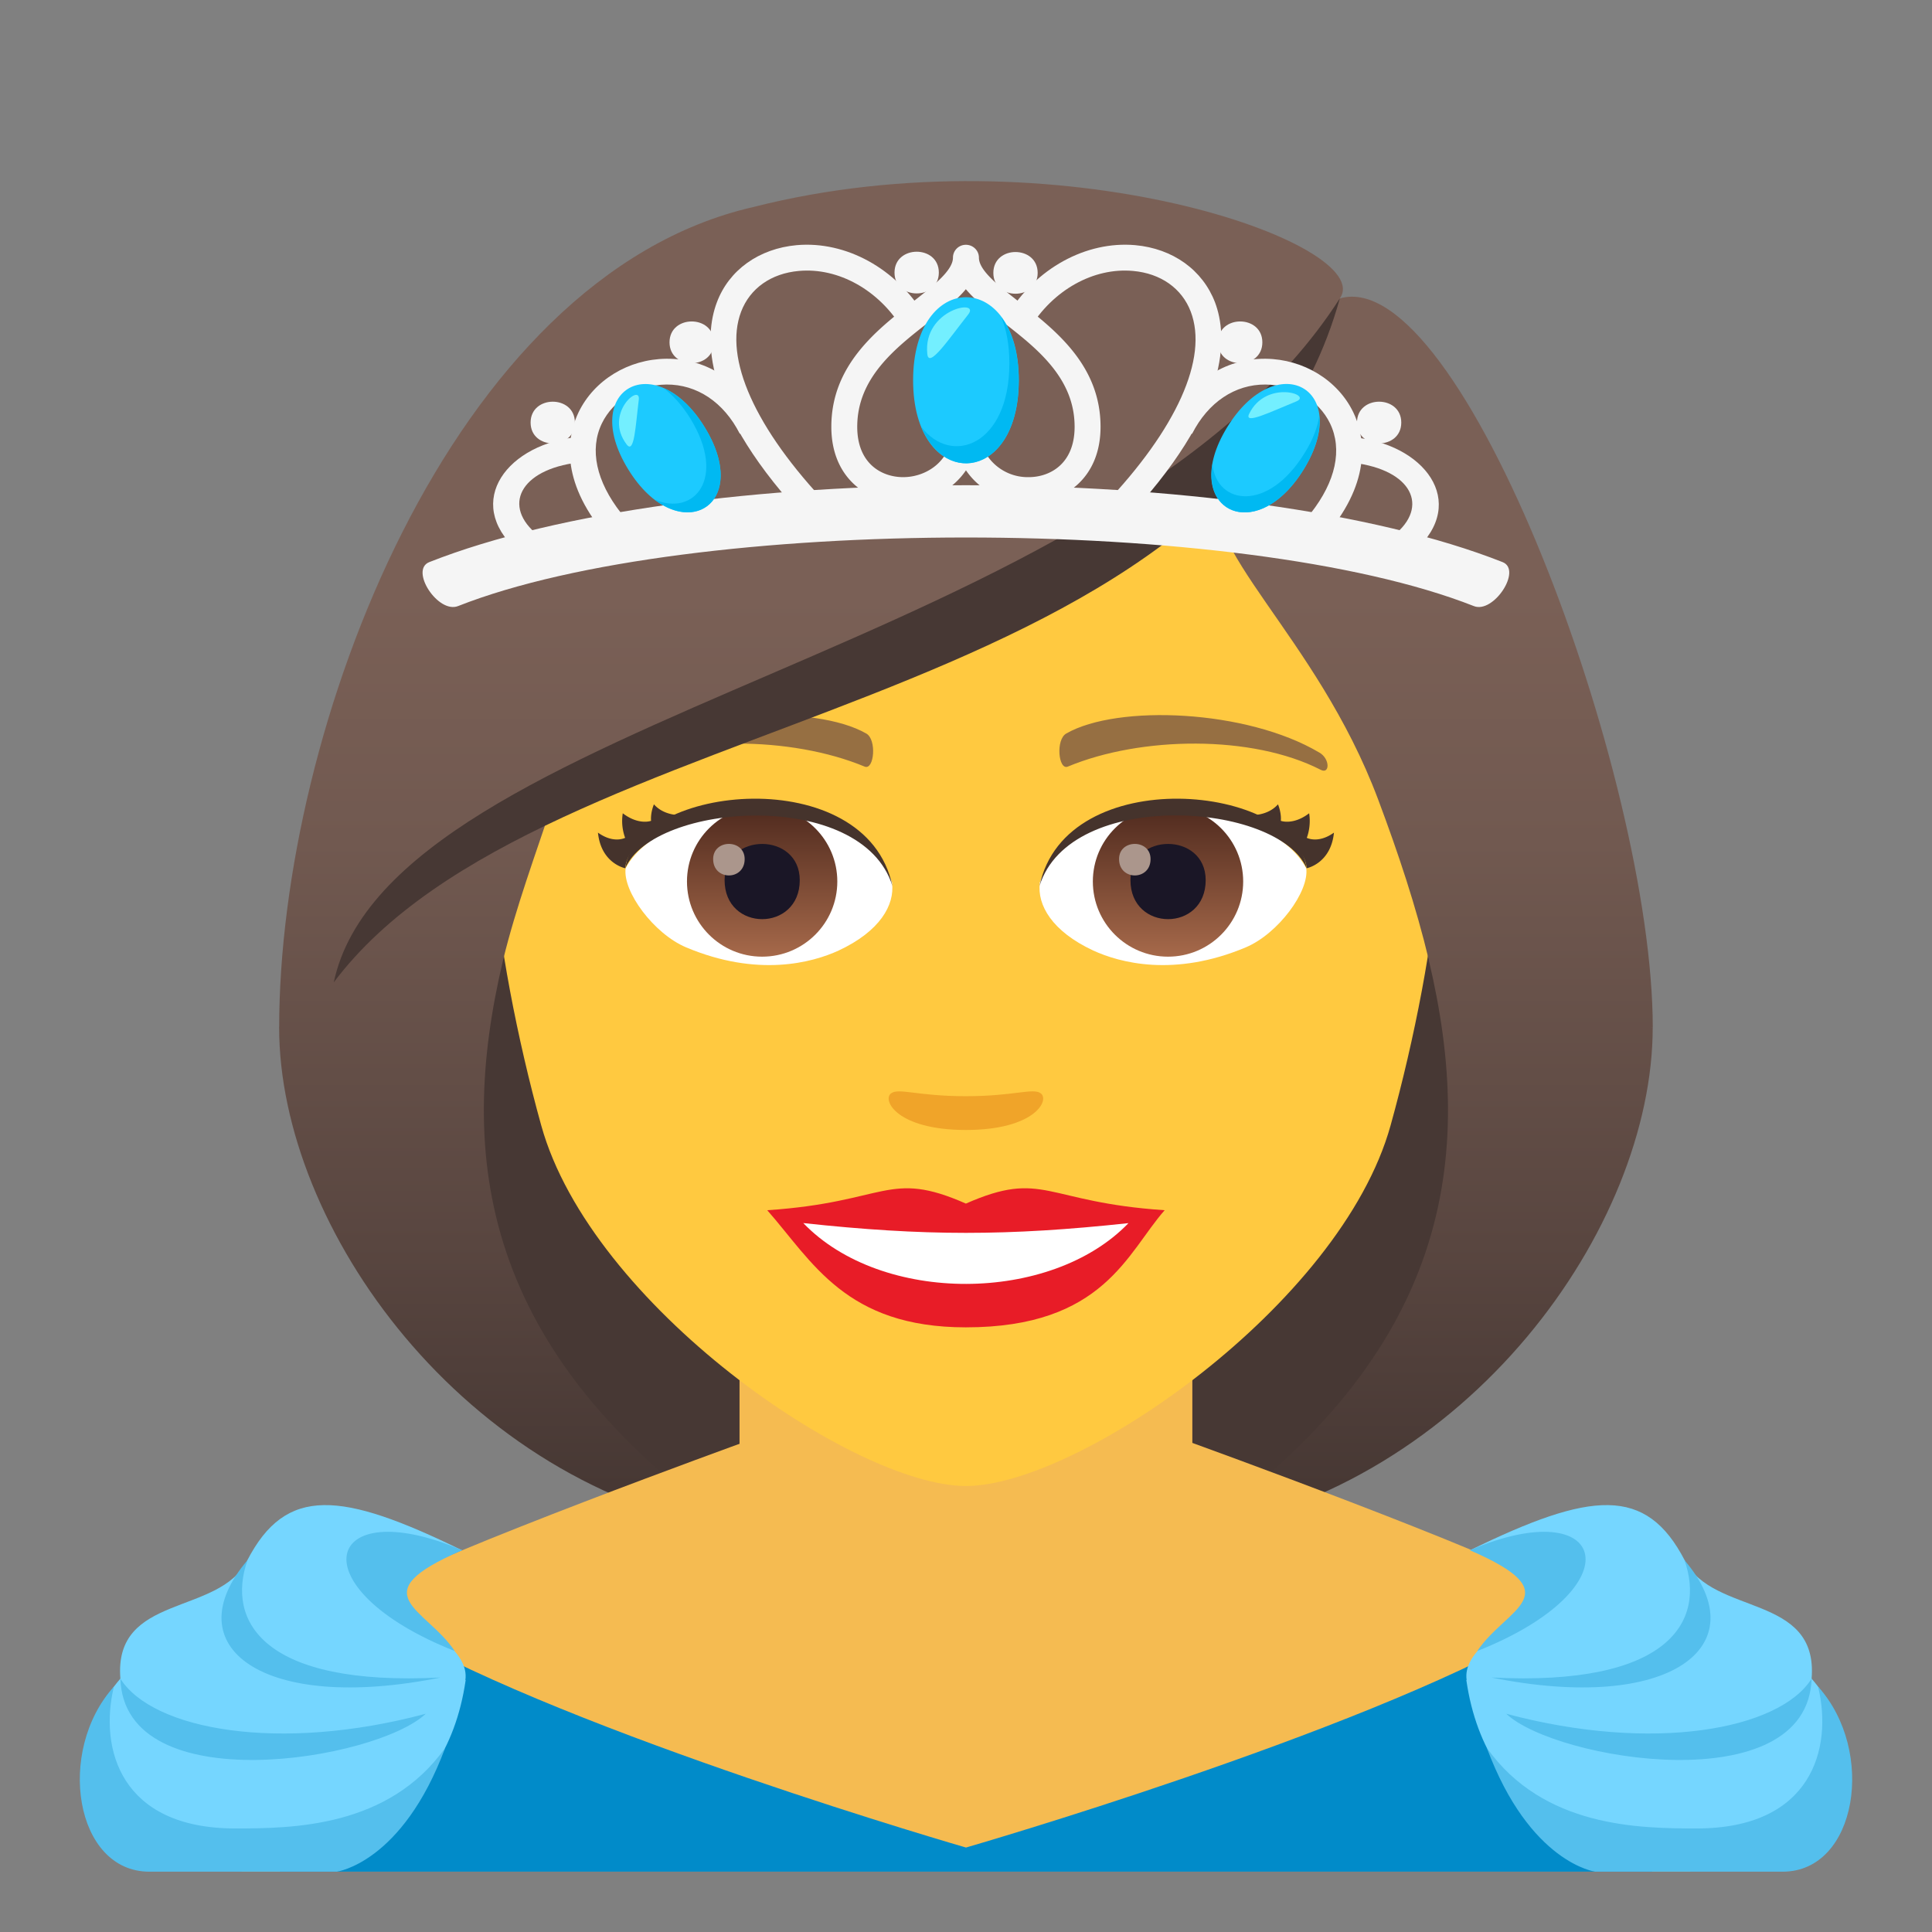 <svg xmlns="http://www.w3.org/2000/svg" xmlns:xlink="http://www.w3.org/1999/xlink" viewBox="0 0 64 64"><rect x="0" y="0" width="64" height="64" fill="#808080" stroke="none"/><linearGradient id="A" gradientUnits="userSpaceOnUse"><stop offset=".05" stop-color="#473834"/><stop offset=".227" stop-color="#594640"/><stop offset=".52" stop-color="#715950"/><stop offset=".7" stop-color="#7a6056"/></linearGradient><linearGradient id="B" x1="47.164" x2="47.164" xlink:href="#A" y1="51.498" y2="6.114"/><linearGradient id="C" x1="16.832" x2="16.832" xlink:href="#A" y1="51.498" y2="6.114"/><linearGradient id="D" gradientUnits="userSpaceOnUse"><stop offset="0" stop-color="#a6694a"/><stop offset="1" stop-color="#4f2a1e"/></linearGradient><linearGradient id="E" x1="25.25" x2="25.25" xlink:href="#D" y1="31.697" y2="26.712"/><linearGradient id="F" x1="38.695" x2="38.695" xlink:href="#D" y1="31.697" y2="26.712"/><linearGradient id="G" x1="31.999" x2="31.999" xlink:href="#A" y1="51.501" y2="6.114"/><path d="M39.58 50.742c15.168-6.066 13.65-20.475 13.65-20.475H10.765s-1.517 14.41 13.648 20.475c0 0 3.035.76 7.583.76s7.584-.76 7.584-.76z" fill="#473834"/><path d="M47.33 31.804c1.552 6.534.733 13-7.75 18.938 9.102-1.516 15.168-10.11 15.168-16.703z" fill="url(#B)"/><path d="M16.665 31.804c-1.552 6.534-.733 13 7.75 18.938-9.102-1.515-15.168-10.11-15.168-16.703z" fill="url(#C)"/><g fill="#f5bb51"><path d="M12.254 52.754c2.4-1.365 12.363-4.97 12.363-4.97h14.84S49.412 51.38 51.8 52.75c3.47 1.984 4.2 9.252 4.2 9.252h-48s.775-7.272 4.256-9.248z"/><path d="M24.498 49.95s2.36 2.832 7.5 2.832 7.5-2.832 7.5-2.832v-8.035h-15z"/></g><path d="M31.998 8.277c-11.005 0-16.306 8.96-15.644 20.484.136 2.316.78 5.66 1.575 8.52 1.65 5.95 10.36 11.945 14.068 11.945s12.416-5.994 14.068-11.945c.795-2.86 1.44-6.204 1.575-8.52.663-11.523-4.635-20.484-15.642-20.484z" fill="#ffc940"/><path d="M31.996 39.87c-2.578-1.135-2.6-.045-6.58.22 1.494 1.697 2.595 3.88 6.58 3.88 4.574 0 5.347-2.48 6.585-3.88-3.985-.266-4.002-1.356-6.584-.22z" fill="#e81c27"/><path d="M26.61 40.516c2.6 2.705 8.205 2.668 10.772.002-4 .43-6.77.43-10.772-.002z" fill="#fff"/><path d="M43.7 24.927c-2.4-1.424-6.68-1.6-8.376-.63-.36.197-.264 1.227.048 1.098 2.42-1.008 6.108-1.06 8.38.107.304.155.312-.37-.052-.576zm-23.387 0c2.4-1.424 6.68-1.6 8.38-.63.36.197.264 1.227-.05 1.098-2.422-1.008-6.105-1.06-8.38.107-.306.155-.312-.37.05-.576z" fill="#966f42"/><path d="M34.472 36.215c-.263-.184-.877.098-2.476.098s-2.21-.28-2.473-.098c-.314.22.185 1.217 2.473 1.217s2.79-.996 2.476-1.217z" fill="#f0a429"/><path d="M29.55 29.25c.093.727-.4 1.6-1.77 2.238-.87.4-2.678.895-5.055-.107-1.065-.45-2.104-1.848-2-2.62 1.29-2.428 7.63-2.783 8.836.5z" fill="#fff"/><circle cx="25.247" cy="29.201" fill="url(#E)" r="2.49"/><path d="M24.003 29.156c0 1.723 2.49 1.723 2.49 0 0-1.6-2.49-1.6-2.49 0z" fill="#1a1626"/><use xlink:href="#I" fill="#ab968c"/><path d="M29.562 29.347c-1.012-3.252-7.908-2.77-8.847-.586.348-2.8 7.984-3.537 8.847.586z" fill="#45332c"/><path d="M34.446 29.25c-.093.727.4 1.6 1.77 2.238.87.4 2.678.895 5.055-.107 1.066-.45 2.104-1.848 2-2.62-1.288-2.428-7.63-2.783-8.836.5z" fill="#fff"/><circle cx="38.692" cy="29.201" fill="url(#F)" r="2.49"/><path d="m37.448 29.156c0 1.723 2.492 1.723 2.492 0 0-1.6-2.492-1.6-2.492 0z" fill="#1a1626"/><use xlink:href="#I" x="13.446" fill="#ab968c"/><path d="M34.436 29.347c1.01-3.25 7.902-2.785 8.846-.586-.35-2.8-7.985-3.537-8.846.586z" fill="#45332c"/><path d="M44.384 9.884C45.64 8.09 34.996 4.302 24.946 6.86 14.907 9.16 9.248 24.2 9.248 34.04c.898.713 6.396-1.065 7.417-2.235.416-1.72 1.07-3.492 1.683-5.328 7.54-4.365 16.07-5.393 21.992-10.617-.76 2.275 3.256 5.145 5.31 10.617.666 1.775 1.26 3.555 1.683 5.328 1.674 1.542 5.014 2.268 7.417 2.235-.001-8.32-6.342-25.315-10.365-24.155z" fill="url(#G)"/><path d="M11.056 32.542C18 23.294 40.494 23.92 44.384 9.884c-7.552 11.782-31.43 13.77-33.328 22.658z" fill="#473834"/><path d="M21.662 26.644c-.125.313-.094.547-.094.547s-.406.156-.938-.25a1.62 1.62 0 0 0 .078.813s-.375.203-.9-.172c.104 1.03.906 1.18.906 1.18s-.046-.906 1.835-1.76c.001-.001-.543.033-.887-.358zm20.673 0c.125.313.094.547.094.547s.406.156.938-.25c.074.45-.078.813-.078.813s.375.203.9-.172c-.104 1.03-.906 1.18-.906 1.18s.046-.906-1.835-1.76c-.001-.001.543.033.887-.358z" fill="#45332c"/><g fill="#f5f5f5"><path d="M29.917 16.658c-1.146 0-2.378-.79-2.378-2.52 0-2.04 1.5-3.207 2.705-4.143.68-.533 1.324-1.035 1.324-1.46 0-.238.192-.426.428-.426s.432.188.432.426c0 .426.645.928 1.326 1.46 1.203.936 2.703 2.104 2.703 4.143 0 1.732-1.232 2.52-2.378 2.52-.784 0-1.598-.37-2.08-1.078a2.39 2.39 0 0 1-.367.422c-.456.415-1.08.656-1.716.656zm2.51-2.557a1.62 1.62 0 0 0 1.651 1.705c.7 0 1.52-.438 1.52-1.668 0-1.623-1.26-2.605-2.373-3.47-.48-.373-.92-.72-1.23-1.088-.304.367-.745.715-1.225 1.088-1.112.865-2.373 1.848-2.373 3.47 0 1.23.82 1.668 1.52 1.668.423 0 .837-.158 1.136-.432.338-.31.516-.75.516-1.273a.43.43 0 0 1 .428-.428.43.43 0 0 1 .431.428z"/><path d="M49.774 18.62c.66.26-.3 1.72-.952 1.457-7.7-3.035-25.985-3.023-33.648 0-.663.262-1.613-1.197-.952-1.457 8.6-3.395 26.95-3.395 35.552 0zM31.1 9.03c0 .92-1.468.92-1.468 0s1.468-.924 1.468 0z"/><path d="M17.132 18.236c-1.798-1.62-.315-3.568 2.088-3.768l.12.834c-2.027.17-2.712 1.37-1.626 2.336zm9.682-.903c-3.636-3.814-3.48-6.22-3.068-7.314.4-1.076 1.398-1.785 2.645-1.898 1.63-.143 3.294.768 4.237 2.328l-.737.438c-.773-1.277-2.117-2.03-3.426-1.912-.92.082-1.618.574-1.914 1.348-.587 1.543.464 3.885 2.887 6.424z"/><path d="M19.904 17.527c-1.406-1.787-1.066-3.19-.738-3.87.515-1.066 1.65-1.758 2.902-1.773h.035c1.337 0 2.49.766 3.17 2.102l-.764.385c-.535-1.047-1.42-1.64-2.435-1.633-.927.012-1.762.516-2.136 1.287-.417.863-.19 1.92.638 2.975z"/><path d="M19.044 13.998c0 .92-1.467.92-1.467 0s1.467-.924 1.467 0zm4.602-2.658c0 .92-1.467.92-1.467 0s1.467-.924 1.467 0zm9.26-2.3c0 .92 1.468.92 1.468 0s-1.468-.924-1.468 0zm13.96 9.206c1.798-1.62.315-3.568-2.1-3.768l-.12.834c2.025.17 2.712 1.37 1.626 2.336z"/><path d="M37.182 17.333c3.636-3.814 3.48-6.22 3.068-7.314-.41-1.076-1.398-1.785-2.645-1.898-1.63-.143-3.294.768-4.237 2.328l.737.438c.773-1.277 2.117-2.03 3.426-1.912.92.082 1.618.574 1.914 1.348.587 1.543-.464 3.885-2.887 6.424z"/><path d="M44.092 17.527c1.406-1.787 1.066-3.19.737-3.87-.514-1.066-1.65-1.758-2.9-1.773h-.035c-1.337 0-2.49.766-3.17 2.102l.764.385c.535-1.047 1.42-1.64 2.435-1.633.927.012 1.762.516 2.136 1.287.417.863.19 1.92-.638 2.975z"/><path d="M44.952 13.998c0 .92 1.467.92 1.467 0s-1.467-.924-1.467 0zM40.35 11.34c0 .92 1.467.92 1.467 0s-1.467-.924-1.467 0z"/></g><path d="m33.75 12.597c0 3.668-3.502 3.668-3.502 0s3.502-3.668 3.502 0z" fill="#1ccaff"/><path d="M33.167 10.5c.167.4.27.914.27 1.535 0 2.72-1.924 3.416-2.92 2.102.817 2.02 3.23 1.514 3.23-1.535.001-.945-.236-1.645-.582-2.102z" fill="#00b9f2"/><path d="M30.718 11.726c.048.496.695-.473 1.354-1.307.425-.537-1.505-.18-1.354 1.307z" fill="#73efff" fill-rule="evenodd"/><path d="M23.345 14.156c1.632 2.662-.91 4.045-2.54 1.383s.91-4.045 2.54-1.383z" fill="#1ccaff"/><path d="M21.992 12.863c.302.232.604.56.88 1.006 1.21 1.977.122 3.244-1.185 2.682 1.5 1.143 3.017-.178 1.662-2.39-.42-.688-.9-1.1-1.356-1.297z" fill="#00b9f2"/><path d="M20.758 14.722c.256.34.295-.62.403-1.484.068-.557-1.175.463-.403 1.484z" fill="#73efff" fill-rule="evenodd"/><path d="M43.194 15.537c-1.632 2.664-4.175 1.28-2.543-1.383s4.173-1.278 2.543 1.383z" fill="#1ccaff"/><path d="M43.702 13.787c-.06.363-.2.77-.485 1.22-1.21 1.975-2.915 1.72-3.053.373-.306 1.79 1.672 2.375 3.026.162.42-.688.56-1.286.512-1.756z" fill="#00b9f2"/><path d="M41.38 13.708c-.186.38.715-.068 1.564-.412.547-.222-1.01-.728-1.564.412z" fill="#73efff" fill-rule="evenodd"/><path d="M50.93 54.014C44.918 57.47 32 61.202 32 61.202s-12.918-3.73-18.93-7.188c-1.918-1.104-3.805 7.988-3.805 7.988h45.467s-1.886-9.092-3.804-7.988z" fill="#018bc9"/><path d="M15.426 55.654c-1.357 9.42-16.125 5.38-11.438-.047-.228-2.826 3.257-2.068 4.2-3.912 1.285-2.486 3.11-2.297 7.113-.342-4.863 1.592.374 2.506.115 4.3z" fill="#75d6ff"/><path d="M3.774 55.87c-.5 2.063.224 4.7 4.018 4.7 1.9 0 5.085-.035 6.955-2.67-1.424 3.826-3.595 4.102-3.595 4.102H4.948c-2.47 0-3.1-4-1.174-6.13zm11.29-1.177c-5.273-2.092-4.343-5.3.246-3.34-3.394 1.47-1.207 1.905-.246 3.34zm-.96 2.077c-4.853 1.3-9.047.535-10.116-1.162.132 4.087 8.486 2.706 10.116 1.162zm.49-1.2c-5.9.3-7.1-1.87-6.396-3.885-2.438 2.86.494 5.075 6.396 3.885z" fill="#54bfed"/><path d="M48.574 55.654c1.357 9.42 16.125 5.38 11.438-.047.228-2.826-3.257-2.068-4.2-3.912-1.285-2.486-3.11-2.297-7.113-.342 4.863 1.592-.374 2.506-.115 4.3z" fill="#75d6ff"/><path d="M60.226 55.87c.5 2.063-.224 4.7-4.018 4.7-1.9 0-5.085-.035-6.955-2.67 1.424 3.826 3.595 4.102 3.595 4.102h6.204c2.47 0 3.1-4 1.174-6.13zm-11.29-1.177c5.273-2.092 4.343-5.3-.246-3.34 3.394 1.47 1.207 1.905.246 3.34zm.96 2.077c4.853 1.3 9.047.535 10.116-1.162-.132 4.087-8.486 2.706-10.116 1.162zm-.49-1.2c5.9.3 7.1-1.87 6.396-3.885 2.438 2.86-.494 5.075-6.396 3.885z" fill="#54bfed"/><defs ><path id="I" d="M23.624 28.458c0 .723 1.044.723 1.044 0 0-.67-1.044-.67-1.044 0z"/></defs></svg>